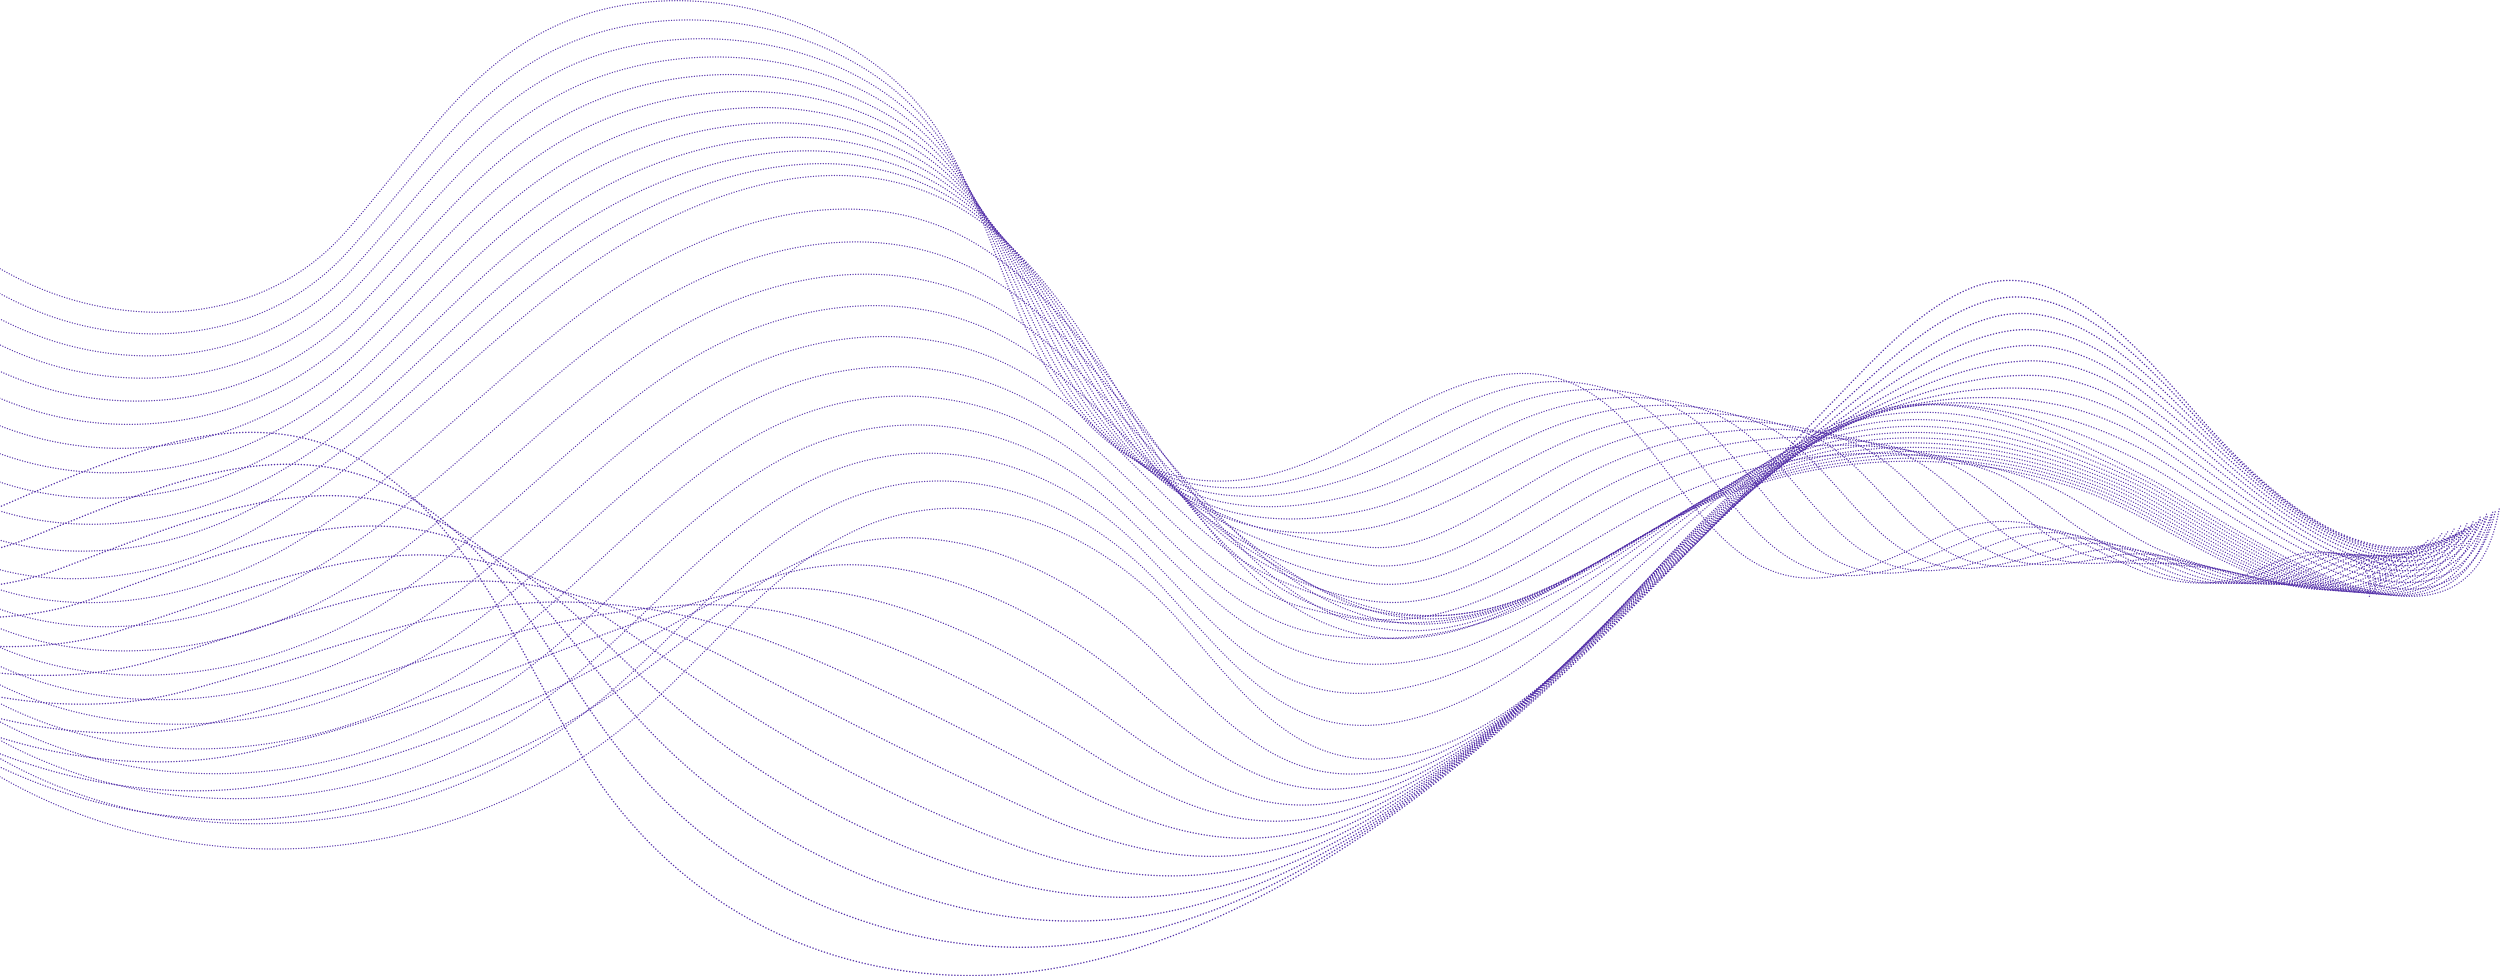 <?xml version="1.0" encoding="UTF-8"?> <svg xmlns="http://www.w3.org/2000/svg" viewBox="0 0 1919.76 749.7"> <defs> <style>.cls-1,.cls-10,.cls-11,.cls-12,.cls-2,.cls-3,.cls-4,.cls-5,.cls-6,.cls-7,.cls-8,.cls-9{fill:none;stroke:#512da7;stroke-linecap:round;stroke-linejoin:round;}.cls-1{stroke-width:1.01px;stroke-dasharray:0 2.01;}.cls-2{stroke-width:1.02px;stroke-dasharray:0 2.04;}.cls-3{stroke-width:1.04px;stroke-dasharray:0 2.07;}.cls-4{stroke-width:1.05px;stroke-dasharray:0 2.1;}.cls-5{stroke-width:1.06px;stroke-dasharray:0 2.13;}.cls-6{stroke-width:1.08px;stroke-dasharray:0 2.15;}.cls-7{stroke-width:1.09px;stroke-dasharray:0 2.18;}.cls-8{stroke-width:1.1px;stroke-dasharray:0 2.21;}.cls-9{stroke-width:1.12px;stroke-dasharray:0 2.24;}.cls-10{stroke-width:1.13px;stroke-dasharray:0 2.26;}.cls-11{stroke-width:1.15px;stroke-dasharray:0 2.29;}.cls-12{stroke-width:1.16px;stroke-dasharray:0 2.32;}</style> </defs> <g id="OBJECTS"> <path class="cls-1" d="M-131.57,86.77c42.29,52.13,90.51,100.3,148.91,128.72,79.08,38.5,184.37,35,248-37.31C338.5,95,380.43,12.23,497.91,1.49c82.83-7.58,181.22,28.62,226.74,105.74,27,45.77,41.91,98.89,64.33,147.61C842.76,371.68,933.8,399.44,1040.54,337c51-29.81,108.69-64.26,162.48-44.31,70.52,26.16,97.13,134.15,170.49,149.5,40.08,8.39,79.94-14.59,118.37-31.29,91.47-39.78,129.45,46.82,212.43,35.86,20.82-2.75,39.69-15.25,60.06-21,21-5.93,62.27,0,55,32.78"></path> <path class="cls-1" d="M-127.75,113.44c42,51.88,91.29,97.33,149.93,122.82,42,18.37,90.87,25,136.67,16.51,40.42-7.5,78.64-26.64,108.44-59.66C322,132.37,360.43,71.36,424.47,39c21.24-10.77,45.37-18.31,73.78-21.83C580.26,7,677.06,38.24,725.1,111.63c28.76,43.94,45.52,96.2,68.68,144.85q17.78,37.53,40,63.66c52.9,61.94,122.83,69.43,208.07,30.72,27-12.26,55.58-29.18,84.12-41.67,37-16.19,76.2-22.3,113-8.83,66.57,24.63,93.35,124.36,162.68,139.73,37.82,8.36,75.49-11.73,111.78-26.47,86-34.88,123.11,44.11,201.18,33.19,19.64-2.76,37.49-14.48,56.71-20.18,19.84-5.89,58-1.11,52.13,27.89"></path> <path class="cls-1" d="M-123.93,140.11C-82.16,191.74-31.86,234.46,27,257,69.07,273.31,117.29,278,162.25,268.3c39.74-8.58,77.23-28.08,107-60.26,54.46-58.94,93.9-118.67,156.92-151.78,21-11.08,44.74-19.07,72.38-23.42C579.8,20.05,675,46.38,725.55,116c30.54,42.11,49.14,93.51,73,142.11,12,24.67,25.38,46,40,63.84,51.84,62.7,119.27,73.15,204.63,42.71,32.33-11.53,65.84-31.73,99.24-46.86,43-19.43,89.54-25.58,132.64-9.83,62.68,22.91,89.55,114.57,154.86,130,35.55,8.34,71-8.87,105.2-21.63,80.41-30,116.76,41.39,189.93,30.5,18.45-2.76,35.29-13.7,53.34-19.36,18.66-5.85,53.85-2.24,49.29,23"></path> <path class="cls-1" d="M-120.12,166.78c41.53,51.39,92.9,91.25,152,111,42.08,14.08,89.68,16.87,133.8,6,39-9.66,75.8-29.52,105.63-60.86C325.46,165.83,366,107.38,428,73.53c20.76-11.39,44.11-19.85,71-25,80.41-15.46,174.12,6,227.06,71.91,32.35,40.27,52.76,90.82,77.38,139.35,12.23,24.33,25.49,45.84,40,64,50.65,63.57,116.56,78.31,201.19,54.71,37.94-10.58,76.11-34.29,114.37-52.06,48.93-22.66,102.83-28.78,152.22-10.82,58.72,21.35,85.75,104.78,147,120.19,33.3,8.31,66.57-6,98.62-16.8,74.86-25.15,110.42,38.66,178.69,27.82,17.26-2.77,33.08-12.93,50-18.54,17.48-5.82,49.63-3.38,46.45,18.1"></path> <path class="cls-1" d="M-116.3,193.46C-75,244.59-22.62,281.7,36.7,298.58c42.09,12,89.08,12.82,132.36.78A232.51,232.51,0,0,0,273.29,237.9c53.89-55.33,95.41-112.5,156.39-147.1,20.52-11.71,43.49-20.65,69.6-26.62C578.88,46,671.11,62.6,726.44,124.81c34.17,38.43,56.48,88.08,81.73,136.6,12.47,24,25.63,45.61,40,64.22,49.56,64.35,114.28,84.5,197.75,66.7,43.7-9.31,86.38-36.84,129.5-57.24,54.86-25.91,116.12-32,171.8-11.82,54.76,19.81,82,95,139.21,110.41,31,8.29,62.09-3.18,92-12,69.27-20.3,104.07,35.94,167.44,25.13,16.07-2.77,30.87-12.15,46.61-17.72,16.3-5.77,45.42-4.51,43.61,13.21"></path> <path class="cls-1" d="M-112.48,220.13c41,50.88,94.45,85.25,154,99.22,42.09,9.86,88.47,8.76,130.91-4.47a252.28,252.28,0,0,0,102.83-62c53.6-53.53,96.17-109.42,156.13-144.76a267.58,267.58,0,0,1,68.2-28.21c78.79-21,169.6-9.19,227.27,49.35,36,36.56,60.1,85.38,86.07,133.85,12.66,23.62,25.77,45.37,39.94,64.4,48.48,65.12,112.17,91.44,194.31,78.7,49.54-7.69,96.64-39.39,144.62-62.44,60.79-29.15,129.41-35.15,191.38-12.82,50.79,18.3,78.16,85.19,131.39,100.64,28.77,8.28,57.59-.34,85.46-7.12,63.65-15.49,97.72,33.21,156.18,22.45,14.89-2.78,28.68-11.39,43.26-16.9,15.11-5.74,41.2-5.65,40.77,8.32"></path> <path class="cls-1" d="M-108.67,246.8c40.77,50.63,95.23,82.27,155.06,93.32a257.65,257.65,0,0,0,129.47-9.71,276.75,276.75,0,0,0,101.43-62.66C330.61,216,374.22,161.42,433.16,125.34A285.73,285.73,0,0,1,500,95.53c78-23.8,167.4-16.81,227.38,38.07,37.9,34.69,63.71,82.7,90.42,131.1,12.84,23.28,25.91,45.14,39.91,64.59,47.41,65.87,110.17,81.82,190.87,90.7,55.37,6.08,106.9-41.95,159.75-67.64C1275,320,1351,314,1419.25,338.54c46.82,16.8,74.36,75.4,123.57,90.87,26.51,8.25,53.09,2.47,78.87-2.29,58-10.72,91.38,30.49,144.94,19.77,13.7-2.79,26.47-10.62,39.89-16.09,13.93-5.7,37-6.78,37.93,3.43"></path> <path class="cls-1" d="M-104.85,273.47c40.51,50.39,96,79.3,156.08,87.42a264.15,264.15,0,0,0,128-14.95,308.21,308.21,0,0,0,100-63.26c53-49.91,97.69-103.25,155.61-140.07a308.2,308.2,0,0,1,65.4-31.41C577.44,84.51,665.53,86.72,727.78,138c39.8,32.77,67.33,80,94.78,128.35,13,22.93,26.06,44.9,39.88,64.77C908.8,397.75,971,423.47,1049.87,433.81c60.85,8,117.17-44.5,174.87-72.82,72.67-35.63,156-41.46,230.55-14.82,42.84,15.31,70.57,65.61,115.75,81.1,24.24,8.23,48.57,5.27,72.29,2.54,52.33-6,85,27.78,133.69,17.09,12.51-2.79,24.27-9.84,36.53-15.27,12.74-5.65,32.77-7.91,35.09-1.46"></path> <path class="cls-1" d="M-101,300.15c40.25,50.13,96.77,76.34,157.1,81.51a271.36,271.36,0,0,0,126.6-20.19c35.6-15,68.73-36.71,98.62-63.86,52.75-48.1,98.45-100.17,155.35-137.73a335.38,335.38,0,0,1,64-33c76.27-29.65,163.07-32.19,227.58,15.51,41.71,30.85,70.83,77.39,99.12,125.6,13.16,22.63,26.25,44.63,39.87,65,45.44,67.29,106.46,103.69,184,114.69,66.43,9.42,127.44-47.05,190-78,78.6-38.86,169.24-44.58,250.13-15.81,38.87,13.82,66.77,55.82,107.92,71.32,22,8.21,44,8,65.72,7.38,46.63-1.38,78.68,25.05,122.44,14.41,11.32-2.8,22.06-9.07,33.16-14.45,11.56-5.62,28.56-9.05,32.25-6.36"></path> <path class="cls-1" d="M-97.21,326.82c40,49.88,97.53,73.5,158.12,75.61C103,404,147,395,186.07,377c34.91-16.1,67.32-38.15,97.22-64.46,52.46-46.3,99.2-97.09,155.09-135.39A370.63,370.63,0,0,1,501,142.55c75.38-32.65,160.94-39.94,227.69,4.24,43.63,28.88,74.44,74.69,103.47,122.85,13.34,22.28,26.4,44.39,39.84,65.14,44.37,68.05,104,115.61,180.55,126.68,72.11,10.43,137.7-49.6,205.12-83.2,84.53-42.11,182.5-47.68,269.71-16.81,34.88,12.34,63,46,100.1,61.55,19.73,8.18,39.51,10.72,59.13,12.21,40.93,3.11,72.34,22.33,111.19,11.72,10.14-2.8,19.87-8.29,29.81-13.63,10.37-5.58,24.34-10.18,29.41-11.25"></path> <path class="cls-1" d="M-93.4,353.49C-53.65,403.12,4.92,424,65.76,423.2c42.08-.49,85.48-11.51,123.72-30.68,34.21-17.17,65.89-39.58,95.81-65,52.18-44.5,100-94,154.83-133.05a414.91,414.91,0,0,1,61.21-36.19c74.44-35.73,158.83-47.75,227.8-7,45.56,26.89,78,72,107.81,120.1,13.53,21.94,26.55,44.16,39.82,65.33,43.31,68.81,100.56,131.93,177.11,138.68,78.37,6.91,148-52.16,220.25-88.4,90.46-45.35,195.68-50.56,289.29-17.81,30.88,10.92,59.18,36.24,92.28,51.78,17.46,8.16,35,13.34,52.55,17.05,35.26,7.45,66,19.61,99.94,9,9-2.81,17.66-7.52,26.44-12.81,9.19-5.55,20.14-11.32,26.57-16.15"></path> <path class="cls-1" d="M-89.58,380.16c66.71,83.42,190.81,77.76,282.46,27.89s164.06-133.63,249-196.36,196.27-104,287.71-56.11c68.87,36,109.72,113.28,152,182.86S979.19,479,1055.2,489.11c83.78,11.14,158.23-54.71,235.37-93.59,96.4-48.58,209-53.7,308.88-18.8,83.06,29,180.84,130.79,265.93,37.21"></path> <path class="cls-1" d="M-87,395.92c74.74,87.93,208.72,81.53,306.86,24.94,87.62-50.52,158-131.36,240.89-191.09,85.42-61.51,195.88-95.18,285-44.73,67.72,38.67,109.84,113.8,155.87,174.8,45.56,60.38,99.71,120,173.43,124.35,80.8,4.82,153.8-59.65,230.27-96.2,94.06-45,202.43-46.72,299-12,80.81,29.17,186.23,134.42,265.93,35.78"></path> <path class="cls-1" d="M-84.33,411.68c82.76,92.43,226.66,85.48,331.25,22,83.75-50.84,151.87-129.07,232.79-185.82C565.66,187.58,675.4,161.17,762,214.5c66.71,41.07,109.71,114.16,159.77,166.74,48.63,51.07,101.73,99.36,173.19,98,77.79-1.45,149.36-64.61,225.17-98.81,91.69-41.36,195.9-39.74,289.08-5.15,78.55,29.34,191.62,138,265.93,34.35"></path> <path class="cls-1" d="M-81.7,427.45c90.77,96.93,244.67,89.6,355.64,19C354,395.61,419.76,319.76,498.63,266c86.5-59,195.38-78,279.63-22,65.62,43.62,109.24,114.43,163.68,158.68,51.35,41.74,103.71,78.81,173,71.7,74.74-7.69,144.89-69.6,220.07-101.42,89.3-37.8,189.36-32.77,279.17,1.67,76.3,29.5,197,141.66,265.94,32.91"></path> <path class="cls-1" d="M-79.08,443.21c98.8,101.43,262.78,93.94,380,16.09C377.35,408.59,440.75,334.94,517.55,284c87.08-57.72,195.06-69.25,276.94-10.61C859,319.63,902.87,388.18,962.08,424c53.68,32.52,105.67,58.32,172.7,45.37,71.68-13.85,140.41-74.61,215-104,86.88-34.27,182.84-25.79,269.27,8.5,74,29.67,202.41,145.29,266,31.48"></path> <path class="cls-1" d="M-76.45,459c106.82,105.94,281,98.48,404.44,13.15,72.87-50.38,133.78-122,208.49-170,87.68-56.39,194.71-60.47,274.24.76,63.4,48.82,107.17,115.33,171.49,142.57,55.68,23.57,107.63,37.89,172.47,19,68.59-19.95,135.9-79.67,209.87-106.64,84.44-30.8,176.3-18.82,259.36,15.32,71.79,29.83,207.8,148.91,266,30"></path> <path class="cls-1" d="M-73.83,474.73C41,585.18,225.57,578,355,484.93,424.45,435,482.82,365.42,555.4,320.21c88.31-55,194.34-51.67,271.54,12.13,62.27,51.46,105.73,116.32,175.41,134.51,57.46,15,109.58,17.53,172.22-7.29,65.53-26,131.39-84.75,204.77-109.25,82-27.36,169.84-12,249.47,22.15,69.59,29.85,213.18,152.53,266,28.61"></path> <path class="cls-1" d="M-71.2,490.49c122.86,115,318,108.24,453.23,7.25,66.09-49.34,121.87-117,192.29-159.45,89-53.6,193.95-42.82,268.85,23.51,61.11,54.12,104.23,117.81,179.31,126.45,59.23,6.81,111.58-2.77,172-33.62,62.49-31.91,126.85-89.88,199.67-111.85,79.5-24,163.31-5,239.56,29,67.34,30,218.58,156.16,266,27.18"></path> <path class="cls-1" d="M-68.57,506.25c130.88,119.46,336.73,113.49,477.62,4.3C471.87,461.87,525,396.06,593.25,356.38c89.66-52.13,193.51-34,266.15,34.88,59.93,56.8,103.08,112.58,183.22,118.39,61,4.42,113.62-23,171.74-59.94,59.51-37.82,122.3-95.07,194.57-114.47,77-20.66,156.71,2.12,229.66,35.81,65,30.32,224,159.77,266,25.73"></path> <path class="cls-1" d="M-65.95,522c138.9,124,355.76,119,502,1.36,59.62-48,110-111.93,176.1-148.91,90.39-50.58,193.06-25.07,263.46,46.26,58.72,59.5,101.8,122.07,187.13,110.33,63.21-8.7,115.71-43.2,171.5-86.27,56.58-43.67,117.74-100.32,189.46-117.07,74.51-17.4,150.19,9.09,219.76,42.63,62.77,30.48,229.37,163.39,266,24.3"></path> <path class="cls-1" d="M-63.32,537.77C83.6,666.24,311.75,662.62,463.09,536.18c56.49-47.19,104.16-109.32,168-143.63,91.15-49,192.45-16,260.77,57.63,57.37,62.33,101,124.58,191,102.27,65.58-16.24,117.88-63.38,171.26-112.59,53.72-49.52,113.17-105.64,184.37-119.69,72-14.2,143.65,16.07,209.86,49.46,60.51,30.65,234.75,167,266,22.86"></path> <path class="cls-1" d="M-60.7,553.53c155,133,394.71,131,550.81-4.54C543.54,502.61,588.4,442.33,650,410.64c91.94-47.28,192.06-7.25,258.07,69C964.3,544.59,1008.6,606.79,1103,573.86c68.16-23.78,120.1-83.57,171-138.93s108.61-111,179.26-122.29c69.5-11.07,137.12,23,200,56.28,58.26,30.81,240.15,170.64,266,21.43"></path> <path class="cls-2" d="M-89.79,531.35c89.51,75.82,210.57,110.28,323.53,94.47,86-12,169.65-46.13,238.19-93.91,16.47-11.48,32.18-23.77,47.6-35.88,35.62-28,69.31-55.95,111.05-71.57a178.68,178.68,0,0,1,37.78-9.71C747,403.71,829.8,443.47,889.94,504c15.6,15.59,30.55,30.7,45.63,44.06,42.55,37.69,86.78,61,155.91,35.84,47.42-17.42,87.68-51,125.25-88.56,16.91-16.89,33.28-34.55,49.53-51.89,52.08-55.6,110.07-112,179.84-128a200.79,200.79,0,0,1,57.32-4.21c31.27,2,62,10.26,92.58,21.74a490.54,490.54,0,0,1,50.25,22.59c25,12.76,67.53,43.71,111.07,66.79,66.53,35.26,138.4,54.7,159-30.22"></path> <path class="cls-3" d="M-118.89,509.16c90.34,75.53,216,112.49,329.26,93,87.74-15.11,172.9-49.7,243.37-87.33,16.78-9,32.82-18.22,48.45-27.09,35.82-20.34,68.45-40.33,109-49.45a183,183,0,0,1,36.67-4.57c77.05-1.52,160.33,39.37,224,94.59,16.53,14.33,32.62,27.81,48.7,39.62,44.93,33,91.1,52.08,159.43,26,47.88-18.31,89.06-52.17,127.63-89.81,17.37-16.94,34.21-34.67,50.92-52.16,53.24-55.84,111.46-113.17,180.41-133.74a221.65,221.65,0,0,1,56.4-8.77c31-1,61.51,3.62,92.38,12.38a305.13,305.13,0,0,1,51.57,20.37c26.78,13.22,69,45.56,111.28,70,65.46,37.8,137.21,61.8,162.9-18.28"></path> <path class="cls-4" d="M-148,487c91.17,75.24,221.43,114.63,335,91.51,89.54-18.23,176-53.31,248.57-80.74,17-6.44,33.36-12.67,49.28-18.31,35.83-12.7,67.56-24.71,106.86-27.32a204.58,204.58,0,0,1,35.55.56c75.49,8.07,159.35,49.92,226.4,100,17.5,13.05,34.69,24.92,51.78,35.18,47.25,28.39,95.37,43.06,163,16.09,48.31-19.27,90.44-53.29,130-91,17.82-17,35.13-34.8,52.29-52.45,54.41-56.07,112.88-114.19,181-139.45a254.41,254.41,0,0,1,55.49-13.35,281.85,281.85,0,0,1,92.18,3c18,3.52,35.7,9.92,52.89,18.14,28.57,13.68,70.41,47.44,111.49,73.18,64.39,40.36,136,68.9,166.78-6.34"></path> <path class="cls-5" d="M-177.08,464.79c92,75,226.86,116.71,340.7,90,91.31-21.4,178.92-57,253.75-74.15,17.27-4,33.82-7.15,50.13-9.53,35.63-5.19,66.63-9.13,104.77-5.2a262.51,262.51,0,0,1,34.43,5.7c74,17.75,158.4,60.45,228.81,105.33a526.7,526.7,0,0,0,54.85,30.74c49.52,23.79,99.64,34,166.47,6.22,48.74-20.26,91.82-54.41,132.4-92.29,18.28-17.06,36.06-34.91,53.67-52.72,55.58-56.31,114.31-115.2,181.56-145.17A302,302,0,0,1,1479,305.82c30.35-7.12,60.55-9.77,92-6.31,18.54,2,36.63,7.75,54.19,15.91,30.38,14.11,71.85,49.34,111.71,76.38,63.3,42.95,134.82,76,170.67,5.58"></path> <path class="cls-6" d="M-206.17,442.6c92.82,74.68,232.27,118.74,346.42,88.56,93.08-24.62,181.74-60.91,258.93-67.57a348.38,348.38,0,0,1,51-.74c35.31,2.09,65.69,6.38,102.68,16.92,10.79,3.07,21.95,6.52,33.31,10.83,72.44,27.51,157.47,70.95,231.22,110.7a459.58,459.58,0,0,0,57.93,26.31c51.75,19.23,103.91,24.93,170-3.66,49.16-21.26,93.2-55.53,134.79-93.53,18.73-17.12,37-35,55-53,56.74-56.55,115.73-116.18,182.13-150.9A372.44,372.44,0,0,1,1470.9,304c30-10.18,60.1-16.55,91.79-15.66,19.06.54,37.57,5.58,55.51,13.69,32.19,14.54,73.27,51.25,111.92,79.57,62.19,45.58,133.63,83.1,174.55,17.52"></path> <path class="cls-7" d="M-235.27,420.42c93.65,74.39,237.67,120.71,352.14,87.07,94.85-27.87,184.54-65,264.13-61a254.64,254.64,0,0,1,51.81,8.05c35,9.12,64.75,21.86,100.58,39.05,10.37,5,21.17,10.15,32.19,16C636.46,546.92,722.13,591,799.22,625.63a416.08,416.08,0,0,0,61,21.87c54,14.73,108.16,15.85,173.51-13.53,49.58-22.28,94.58-56.66,137.17-94.78,19.19-17.17,37.92-35.15,56.43-53.27,57.91-56.79,117.18-117.14,182.7-156.62a477.82,477.82,0,0,1,52.74-27.08c29.74-13.27,59.64-23.37,91.59-25,19.59-1,38.51,3.39,56.83,11.45,34,15,74.68,53.2,112.13,82.78,61.06,48.22,132.44,90.2,178.43,29.45"></path> <path class="cls-8" d="M-264.36,398.23c94.48,74.1,243.05,122.63,357.86,85.59,96.6-31.17,187.38-69.29,269.31-54.4a218.65,218.65,0,0,1,52.65,16.84c34.83,16,63.86,37.29,98.5,61.16,9.95,6.87,20.38,13.81,31.07,21.1,69.26,47.26,155.64,91.88,236,121.44a388.55,388.55,0,0,0,64.08,17.43c56.18,10.29,112.41,6.74,177-23.4,50-23.31,96-57.78,139.55-96,19.65-17.24,38.85-35.28,57.82-53.56,59.07-57,118.63-118.07,183.27-162.33,17.28-11.83,34.65-22.11,51.82-31.66,29.43-16.38,59.18-30.23,91.4-34.35,20.1-2.57,39.44,1.21,58.13,9.23,35.82,15.35,76.08,55.15,112.35,86,59.91,50.91,131.24,97.3,182.31,41.39"></path> <path class="cls-9" d="M-293.46,376.05C-198.15,449.86-45,500.56,70.12,460.15c98.34-34.5,190.35-73.72,274.51-47.81,18.09,5.58,35.63,14,53.48,25.62,34.83,22.78,63,52.71,96.41,83.29,9.55,8.75,19.59,17.46,30,26.24,67.59,57.19,154.74,102.3,238.46,126.8a371.8,371.8,0,0,0,67.15,13c58.39,5.9,116.64-2.38,180.55-33.27,50.39-24.35,97.35-58.9,141.94-97.26,20.11-17.3,39.77-35.41,59.19-53.84,60.24-57.26,120.11-119,183.85-168.06,17-13.05,34-24.92,50.9-36.23,29.09-19.49,58.7-37.14,91.2-43.69,20.61-4.16,40.39-1,59.45,7,37.64,15.75,77.46,57.13,112.56,89.17,58.74,53.62,130,104.41,186.2,53.33"></path> <path class="cls-10" d="M-322.55,353.86c96.13,73.53,253.76,126.36,369.3,82.63,100.05-37.87,193.45-78.26,279.69-41.23,18.36,7.88,36.26,19.11,54.33,34.41,35,29.58,62.19,68.13,94.31,105.41q13.74,15.95,28.84,31.37c65.85,67.14,153.83,112.7,240.86,132.17A363.77,363.77,0,0,0,815,707.17c60.63,1.55,120.87-11.51,184.07-43.14,50.78-25.41,98.73-60,144.32-98.51C1164,548.16,1184.1,530,1204,511.41c61.39-57.5,121.59-119.91,184.42-173.78,16.64-14.27,33.36-27.75,50-40.81,28.76-22.61,58.21-44.07,91-53,21.11-5.77,41.34-3.17,60.77,4.77,39.46,16.13,78.82,59.11,112.77,92.37,57.53,56.35,128.86,111.5,190.08,65.26"></path> <path class="cls-11" d="M-351.65,331.67c97,73.25,259,128,375,81.15C125,371.36,220.05,330,308.25,378.18c18.65,10.19,36.93,24.3,55.17,43.19,35.18,36.44,61.49,83.5,92.22,127.53,8.81,12.51,18,24.78,27.72,36.51,64.06,77.09,152.93,123,243.28,137.54a364.2,364.2,0,0,0,73.3,4.11c62.89-2.77,125-20.75,187.59-53,51.14-26.54,100.11-61.15,146.71-99.75,21-17.42,41.62-35.65,62-54.39,62.56-57.75,123.17-120.74,185-179.5q24.52-23.21,49.06-45.39c28.35-25.79,57.68-51,90.82-62.38,21.58-7.4,42.29-5.4,62.07,2.53,41.31,16.45,80.17,61.11,113,95.57,56.29,59.11,127.67,118.61,194,77.19"></path> <path class="cls-12" d="M-380.74,309.49c97.79,73,264.38,130,380.74,79.66C125.19,335,240.39,283.88,346.08,413.07c45.56,55.7,74.11,131.71,116.72,191.3C541.85,714.91,665.33,759.91,784.87,747s235.51-78.71,340.2-163.88,199.86-189.76,297-289.85c28-28.86,57.13-58,90.62-71.73,69.18-28.37,130.06,46.75,176.59,99.08,55,61.87,126.47,125.7,197.84,89.12"></path> </g> </svg> 